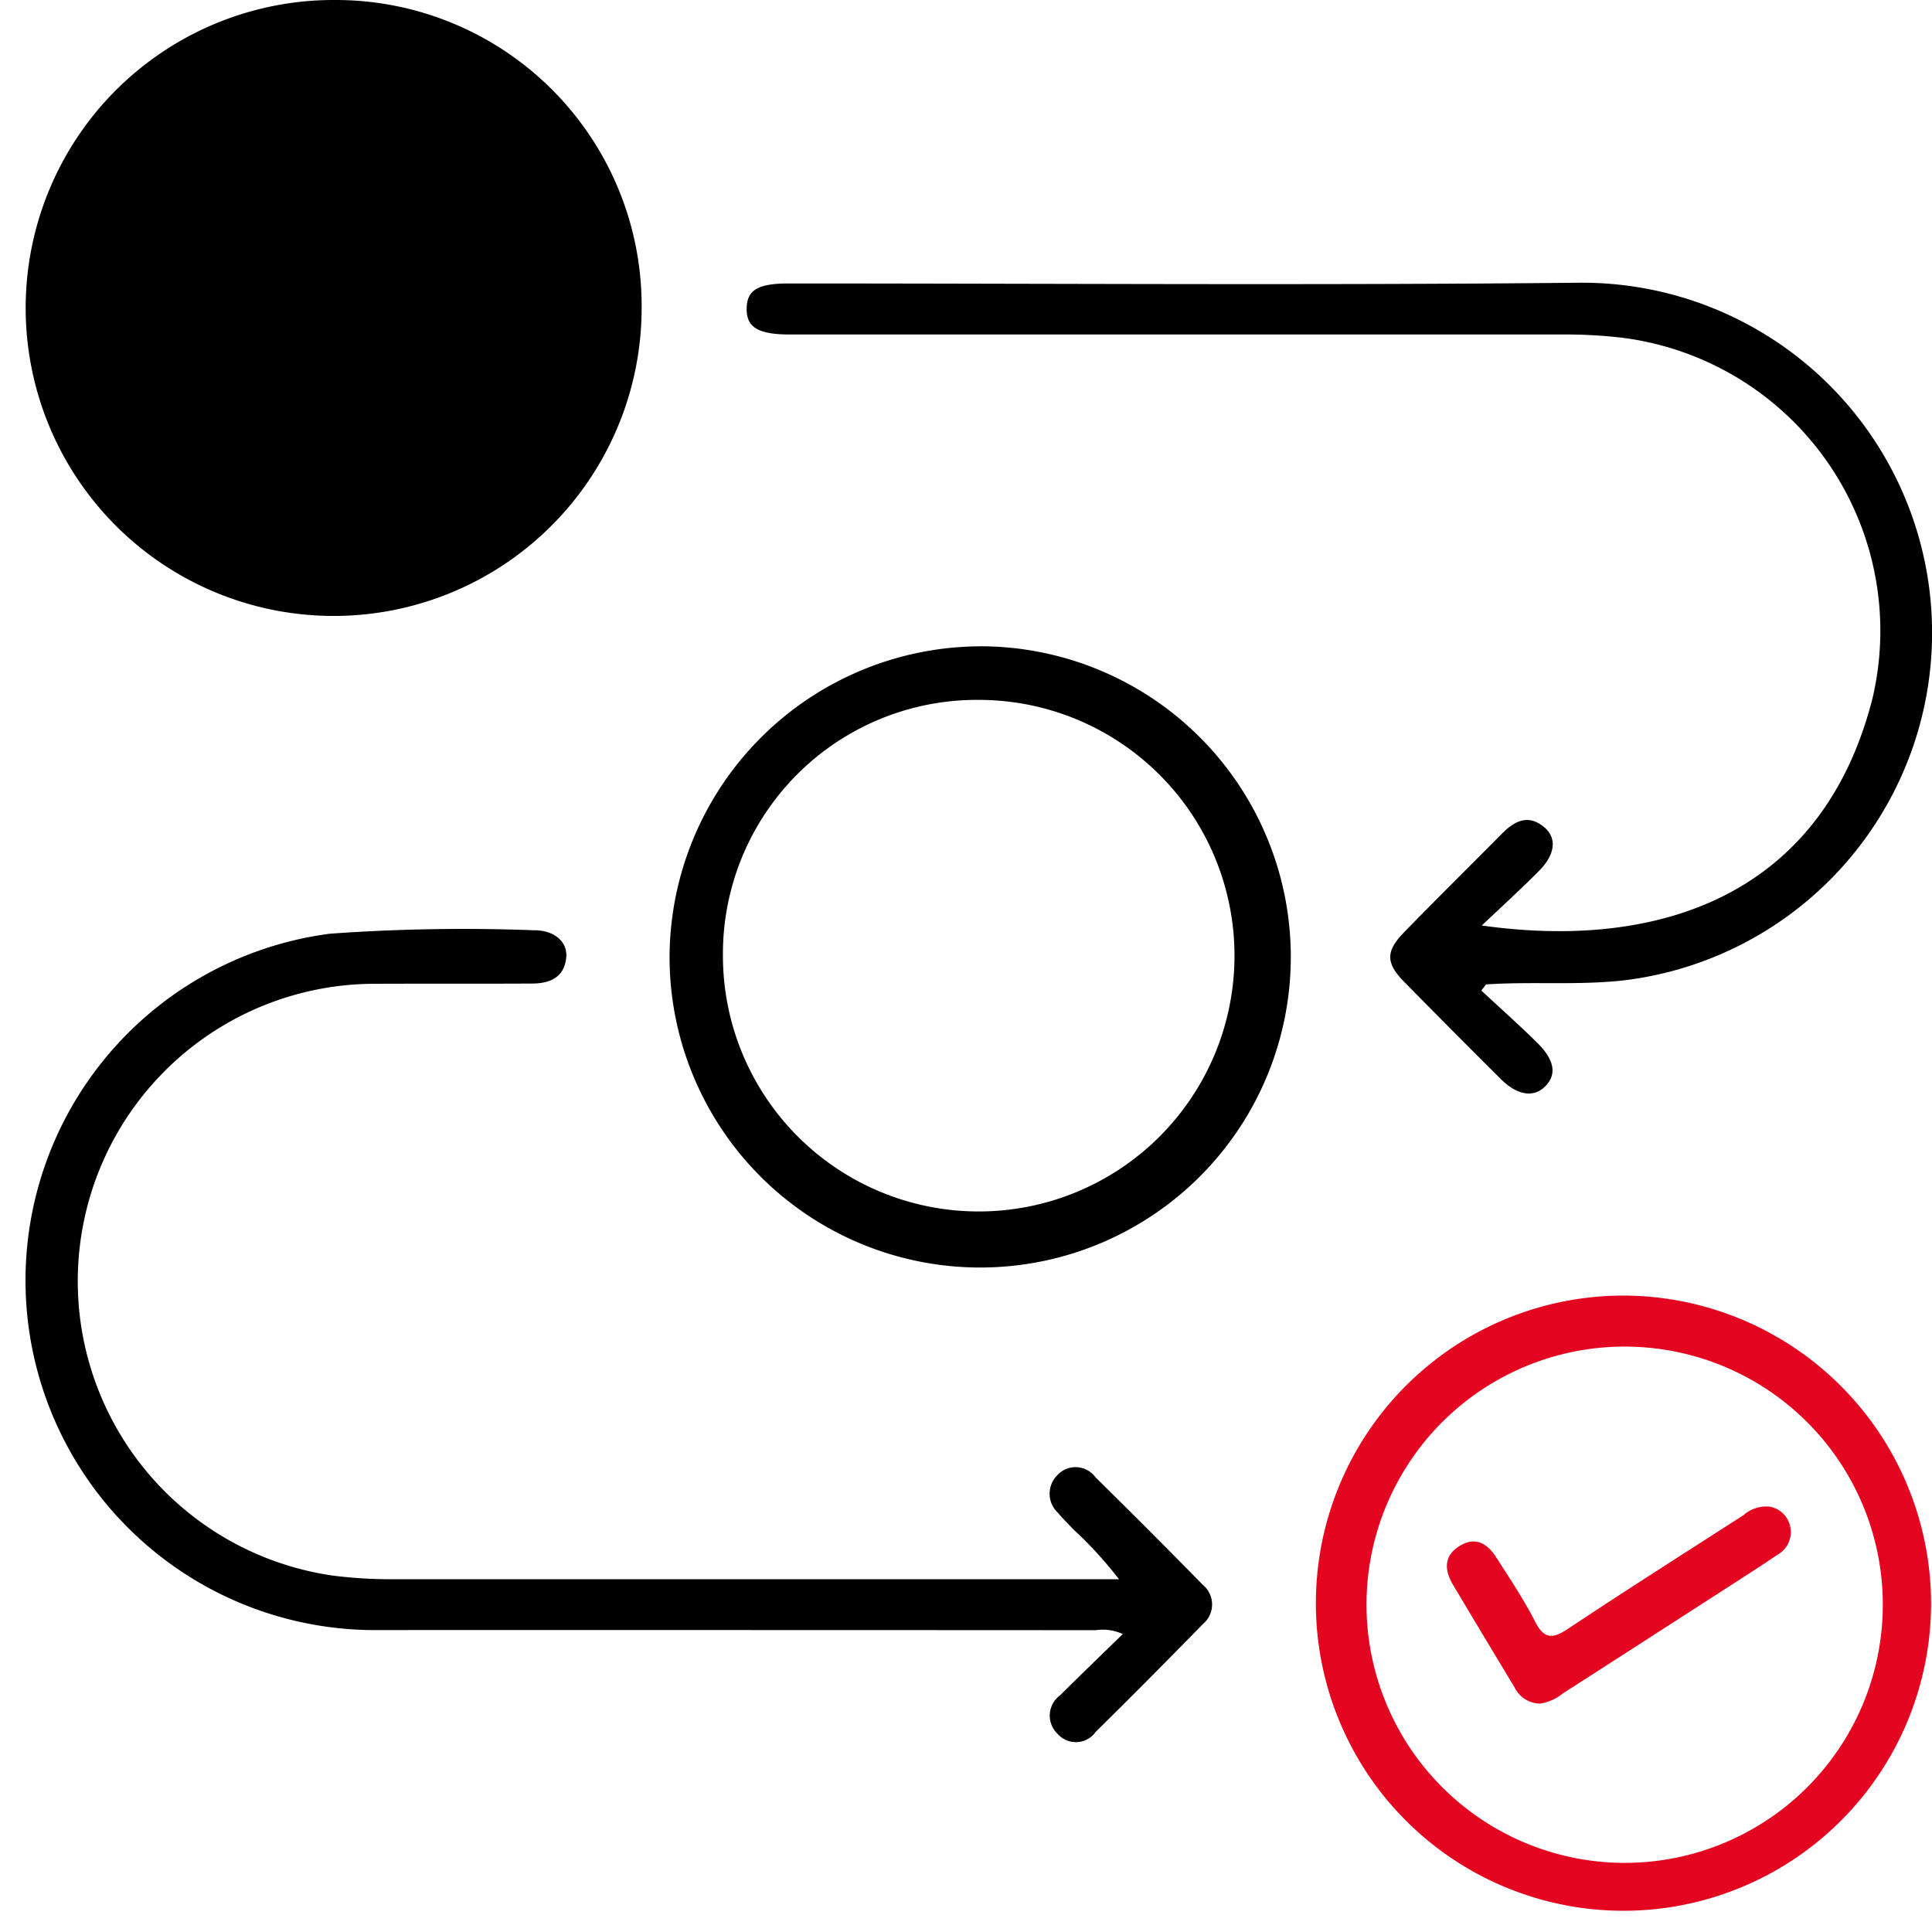 <?xml version="1.0" encoding="UTF-8"?> <svg xmlns="http://www.w3.org/2000/svg" xmlns:xlink="http://www.w3.org/1999/xlink" width="76" height="76" viewBox="0 0 76 76"><defs><clipPath id="clip-path"><rect id="Rectangle_1840" data-name="Rectangle 1840" width="75" height="75.309" fill="none"></rect></clipPath></defs><g id="Groupe_1840" data-name="Groupe 1840" transform="translate(-489 -3554)"><g id="Groupe_1810" data-name="Groupe 1810" transform="translate(490 3554)"><g id="Groupe_1809" data-name="Groupe 1809" clip-path="url(#clip-path)"><path id="Tracé_2897" data-name="Tracé 2897" d="M43.017,131.869a15.835,15.835,0,0,0-1.818-1.983c-.191-.211-.4-.405-.581-.628a1.023,1.023,0,0,1-.034-1.47.971.971,0,0,1,1.51.073q2.134,2.1,4.231,4.239a1,1,0,0,1,0,1.529q-2.092,2.143-4.223,4.247a.955.955,0,0,1-1.5.076.989.989,0,0,1,.1-1.516c.8-.795,1.612-1.577,2.464-2.408a1.856,1.856,0,0,0-1.062-.152q-14.085-.008-28.17-.005a13.755,13.755,0,0,1-1.957-27.393,72.969,72.969,0,0,1,8.014-.136c.814-.01,1.341.456,1.284,1.066-.075.79-.643,1.026-1.332,1.03-2.106.012-4.212,0-6.317.01a11.7,11.7,0,0,0-1.519,23.282,18.2,18.2,0,0,0,2.3.141q13.744,0,27.487,0h1.126" transform="translate(0 -69.748)"></path><path id="Tracé_2898" data-name="Tracé 2898" d="M111.82,60.2c.725.674,1.465,1.333,2.172,2.027.724.71.808,1.289.313,1.763-.446.427-1.082.324-1.715-.306q-1.91-1.9-3.8-3.821c-.737-.751-.742-1.21,0-1.97,1.275-1.306,2.574-2.589,3.858-3.886.5-.5,1.035-.749,1.648-.232.5.426.435,1.064-.207,1.714-.692.7-1.424,1.363-2.253,2.15,6.976.984,13.4-1.176,15.371-8.942a11.62,11.62,0,0,0-9.814-14.175,19.013,19.013,0,0,0-2.3-.132H84.625c-1.259,0-1.72-.28-1.707-1.028.012-.723.443-.979,1.662-.98,10.356,0,20.713.077,31.068-.028a13.771,13.771,0,0,1,1.714,27.45c-1.788.192-3.577.032-5.362.153l-.181.242" transform="translate(-54.546 -21.232)"></path><path id="Tracé_2899" data-name="Tracé 2899" d="M86.224,73.938A12.219,12.219,0,1,1,74.052,86.1a12.266,12.266,0,0,1,12.172-12.16M76.151,86.123A10.062,10.062,0,1,0,86.267,76.047,9.991,9.991,0,0,0,76.151,86.123" transform="translate(-48.713 -48.515)"></path><path id="Tracé_2900" data-name="Tracé 2900" d="M172.546,160.43a12.1,12.1,0,1,1-12.009-12.209,12.13,12.13,0,0,1,12.009,12.209m-12.139,10.107a10.155,10.155,0,1,0-10.069-10.193,10.167,10.167,0,0,0,10.069,10.193" transform="translate(-97.583 -97.256)" fill="#e40521"></path><path id="Tracé_2901" data-name="Tracé 2901" d="M12.208,0A12.035,12.035,0,0,1,24.254,12.172,12.115,12.115,0,1,1,12.208,0" transform="translate(-0.014 0)"></path><path id="Tracé_2902" data-name="Tracé 2902" d="M167.074,180.072a1.136,1.136,0,0,1-.992-.633c-.809-1.345-1.62-2.689-2.422-4.039-.352-.593-.37-1.162.291-1.548.636-.372,1.093-.032,1.429.5.522.818,1.066,1.628,1.505,2.49.366.719.706.682,1.313.278,2.276-1.514,4.586-2.979,6.885-4.459a1.357,1.357,0,0,1,1.026-.337,1,1,0,0,1,.814.786,1.012,1.012,0,0,1-.492,1.1c-.8.543-1.619,1.063-2.433,1.588q-3.016,1.945-6.035,3.885a1.827,1.827,0,0,1-.89.39" transform="translate(-107.501 -113.057)" fill="#e40521"></path></g></g><rect id="Rectangle_1870" data-name="Rectangle 1870" width="75.634" height="76" transform="translate(489 3554)" fill="none"></rect></g></svg> 